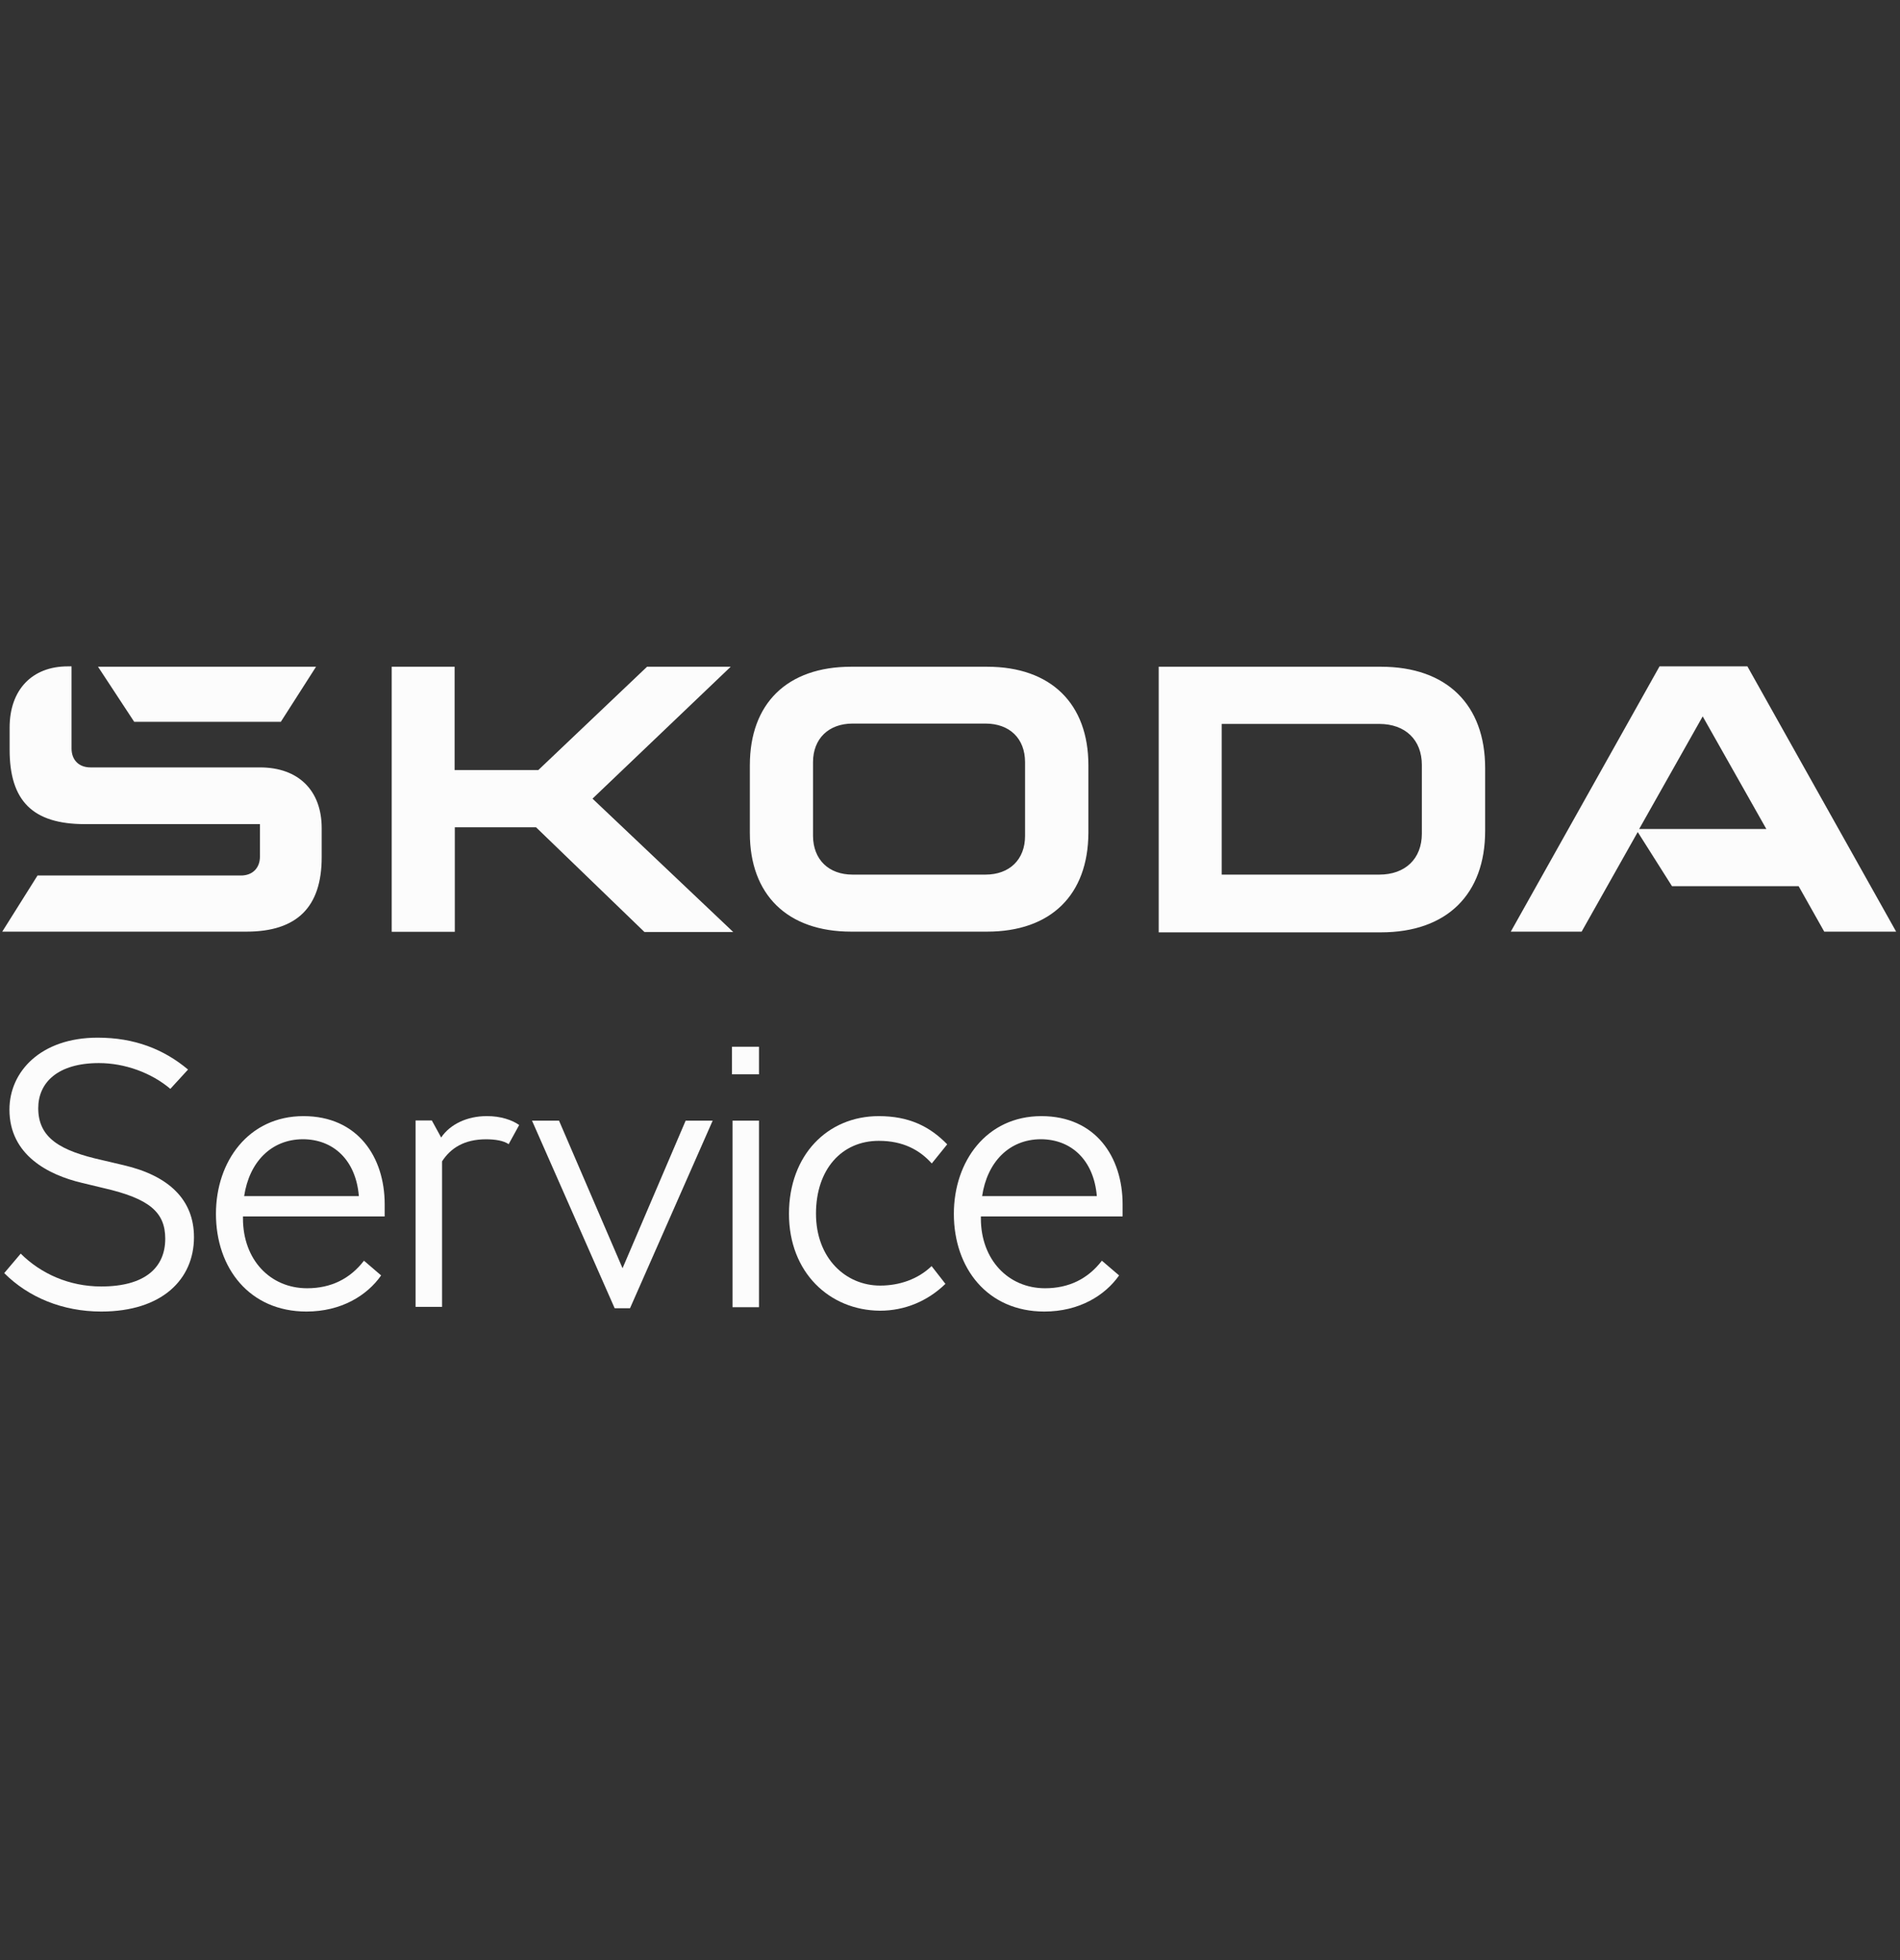 <?xml version="1.0" encoding="UTF-8"?>
<svg xmlns="http://www.w3.org/2000/svg" width="32" height="33" viewBox="0 0 32 33" fill="none">
  <rect x="0" y="0" width="32" height="33" fill="#333333" stroke="none"/>
  <g id="Ebene_1">
    <g id="Group">
      <g id="Group_2">
        <g id="Group_3">
          <path id="Vector" d="M6.597 15.685V11.225H7.657V12.965H9.066L10.898 11.225H12.307L9.979 13.446L12.349 15.691H10.854L9.028 13.928H7.66V15.688H6.597V15.685ZM2.26 12.152L1.651 11.225H5.323L4.73 12.152H2.26ZM27.607 13.957H29.749L28.677 12.061L27.607 13.957ZM25.445 15.685L27.95 11.219H29.43L31.935 15.685H30.724L30.293 14.92H28.16L27.583 14.008L26.638 15.685H25.445ZM16.623 15.685H14.337C13.255 15.685 12.629 15.059 12.629 14.025V12.885C12.629 11.845 13.255 11.225 14.337 11.225H16.623C17.705 11.225 18.331 11.851 18.331 12.885V14.025C18.325 15.065 17.702 15.685 16.623 15.685ZM14.36 14.725H16.597C17.002 14.725 17.264 14.471 17.264 14.075V12.832C17.264 12.433 17.004 12.182 16.597 12.182H14.36C13.956 12.182 13.693 12.436 13.693 12.832V14.075C13.696 14.471 13.956 14.725 14.36 14.725ZM19.515 15.685V11.225H23.256C24.369 11.225 25.013 11.866 25.013 12.932V13.99C25.013 15.053 24.372 15.697 23.256 15.697H19.515V15.685ZM20.576 14.725H23.229C23.669 14.725 23.947 14.457 23.947 14.034V12.879C23.947 12.457 23.669 12.188 23.229 12.188H20.576V14.725ZM0.038 15.685L0.632 14.74H4.059C4.254 14.74 4.378 14.613 4.378 14.421V13.875H1.43C0.552 13.875 0.162 13.485 0.162 12.622V12.25C0.162 11.609 0.544 11.219 1.14 11.219H1.205V12.601C1.205 12.796 1.329 12.92 1.524 12.92H4.378C5.028 12.92 5.418 13.31 5.418 13.943V14.433C5.418 15.269 5.004 15.685 4.151 15.685H0.038Z" fill="#FCFCFC"></path>
        </g>
        <g id="Group_4">
          <path id="Vector_2" d="M0.071 21.434L0.349 21.106C0.688 21.443 1.164 21.659 1.705 21.659C2.446 21.659 2.783 21.337 2.783 20.855C2.783 20.409 2.517 20.179 1.743 20.002L1.385 19.916C0.818 19.783 0.159 19.449 0.159 18.681C0.159 18.043 0.685 17.47 1.645 17.47C2.266 17.47 2.759 17.665 3.167 18.007L2.869 18.332C2.546 18.058 2.097 17.898 1.666 17.898C0.969 17.898 0.644 18.229 0.644 18.657C0.644 19.16 1.016 19.375 1.722 19.532L2.083 19.617C2.848 19.795 3.267 20.202 3.267 20.829C3.267 21.538 2.73 22.081 1.705 22.081C1.055 22.081 0.479 21.842 0.071 21.434Z" fill="#FCFCFC"></path>
        </g>
        <g id="Group_5">
          <path id="Vector_3" d="M4.112 20.138H6.044C5.994 19.529 5.613 19.18 5.099 19.18C4.567 19.183 4.198 19.564 4.112 20.138ZM4.092 20.513C4.092 21.21 4.552 21.689 5.173 21.689C5.572 21.689 5.894 21.532 6.13 21.225L6.419 21.473C6.183 21.81 5.749 22.081 5.161 22.081C4.204 22.081 3.637 21.352 3.637 20.436C3.637 19.55 4.189 18.791 5.111 18.791C6.024 18.791 6.479 19.479 6.479 20.276V20.48H4.092V20.513Z" fill="#FCFCFC"></path>
        </g>
      </g>
      <g id="Group_6">
        <g id="Group_7">
          <path id="Vector_4" d="M8.744 18.941L8.567 19.263C8.482 19.204 8.34 19.181 8.186 19.181C7.814 19.181 7.586 19.334 7.445 19.553V22.002H6.999V18.864H7.273L7.43 19.151C7.583 18.924 7.873 18.791 8.195 18.791C8.431 18.788 8.632 18.859 8.744 18.941Z" fill="#FCFCFC"></path>
        </g>
      </g>
      <path id="Vector_5" d="M12.003 18.867L10.611 22.025H10.352L8.96 18.867H9.415L10.485 21.352L11.548 18.867H12.003Z" fill="#FCFCFC"></path>
      <path id="Vector_6" d="M12.337 18.867H12.783V22.008H12.337V18.867ZM12.328 17.623H12.783V18.087H12.328V17.623Z" fill="#FCFCFC"></path>
      <g id="Group_8">
        <g id="Group_9">
          <path id="Vector_7" d="M13.288 20.436C13.288 19.449 13.935 18.791 14.801 18.791C15.303 18.791 15.654 18.959 15.953 19.266L15.693 19.588C15.489 19.361 15.211 19.207 14.801 19.207C14.174 19.207 13.743 19.689 13.743 20.433C13.743 21.186 14.245 21.644 14.824 21.644C15.146 21.644 15.459 21.538 15.69 21.316L15.923 21.615C15.625 21.904 15.241 22.067 14.821 22.067C13.97 22.061 13.288 21.423 13.288 20.436Z" fill="#FCFCFC"></path>
        </g>
        <g id="Group_10">
          <path id="Vector_8" d="M16.541 20.138H18.473C18.422 19.529 18.041 19.18 17.527 19.18C16.996 19.183 16.626 19.564 16.541 20.138ZM16.52 20.513C16.52 21.21 16.984 21.689 17.601 21.689C18 21.689 18.322 21.532 18.558 21.225L18.848 21.473C18.611 21.81 18.177 22.081 17.589 22.081C16.632 22.081 16.065 21.352 16.065 20.436C16.065 19.55 16.617 18.791 17.539 18.791C18.452 18.791 18.907 19.479 18.907 20.276V20.48H16.52V20.513Z" fill="#FCFCFC"></path>
        </g>
      </g>
    </g>
  </g>
</svg>
